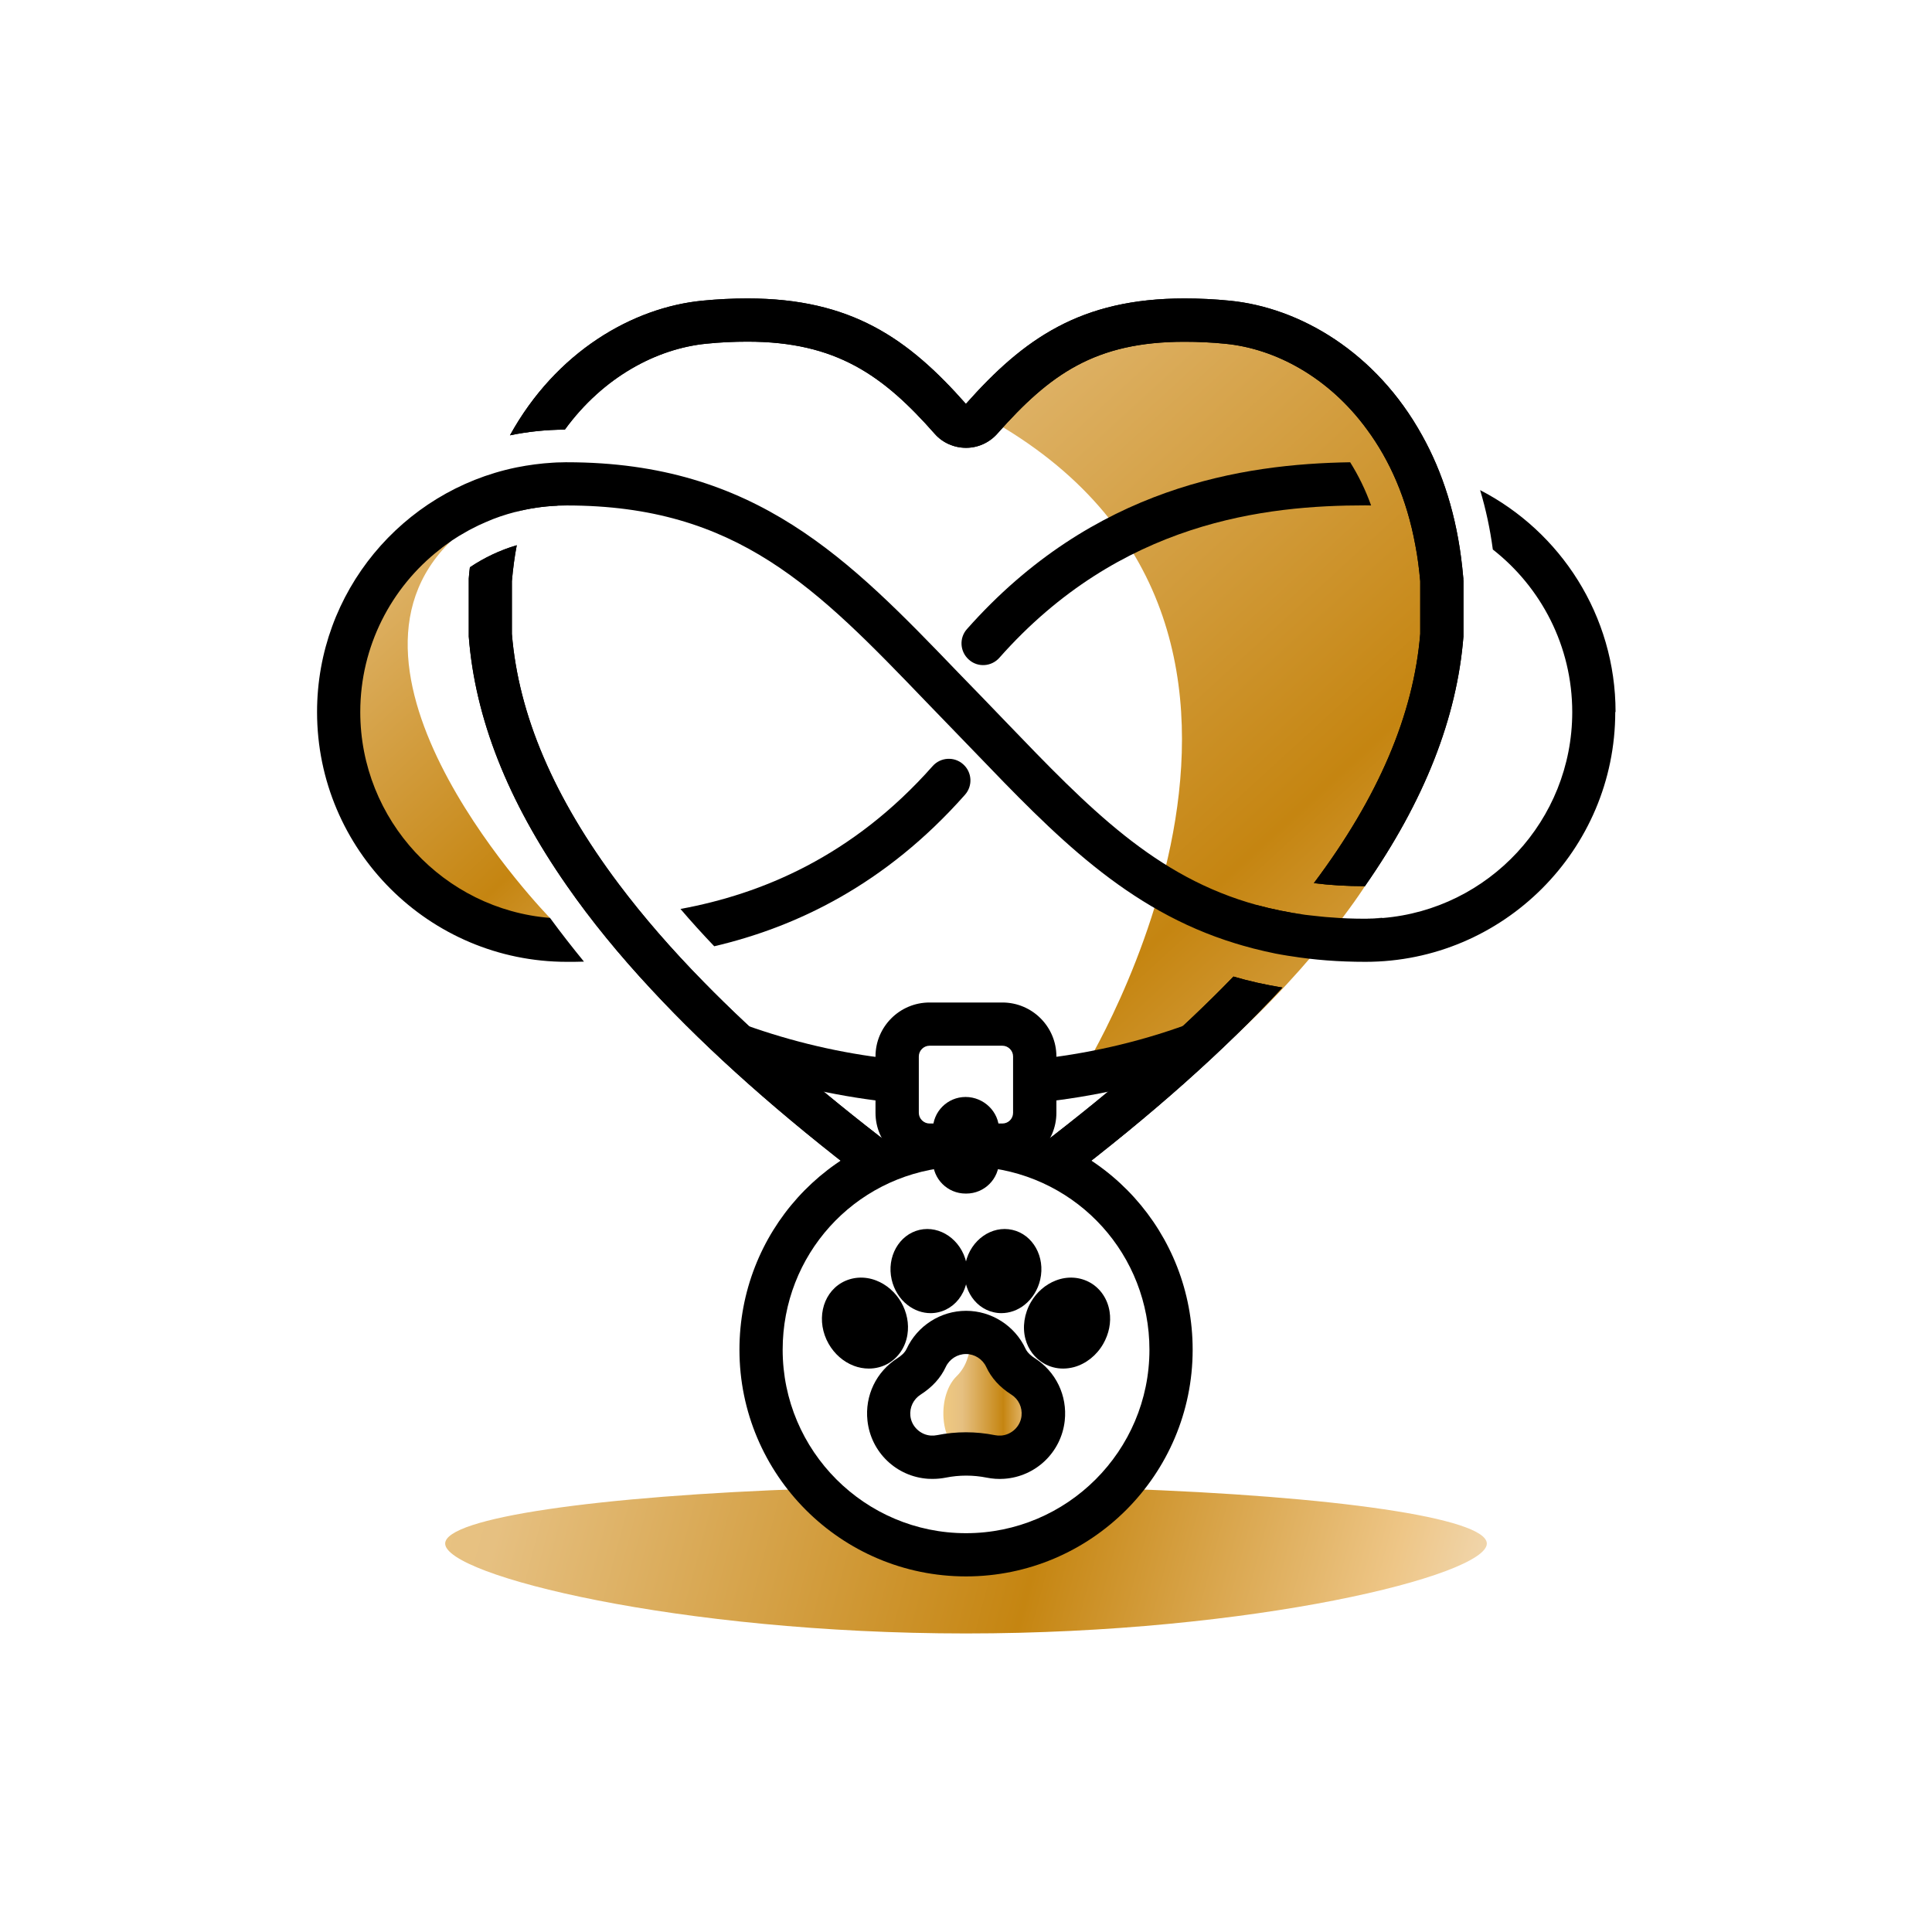 <?xml version="1.0" encoding="UTF-8"?><svg id="b" xmlns="http://www.w3.org/2000/svg" xmlns:xlink="http://www.w3.org/1999/xlink" viewBox="0 0 190 190"><defs><linearGradient id="d" x1="15.42" y1="39.57" x2="80.38" y2="110.55" gradientUnits="userSpaceOnUse"><stop offset="0" stop-color="#efc981"/><stop offset=".19" stop-color="#e6c081"/><stop offset=".6" stop-color="#c58511"/><stop offset=".81" stop-color="#e4b76c"/><stop offset=".87" stop-color="#eec687"/><stop offset="1" stop-color="#f2e4ce"/></linearGradient><linearGradient id="e" x1="63.13" y1="9.91" x2="170.13" y2="126.82" xlink:href="#d"/><linearGradient id="f" x1="28.29" y1="134.27" x2="150.7" y2="167.08" xlink:href="#d"/><linearGradient id="g" x1="92.77" y1="137.17" x2="102.6" y2="137.17" xlink:href="#d"/></defs><g id="c"><path d="m44.38,53.18c-13.66,13.16,9.69,37.08,9.69,37.08v2.18s-20.75-2.44-20.75-22.42c0-12.89,10.47-19.15,10.47-19.15l.59,2.31Z" fill="url(#d)"/><path d="m96.14,40.6c16.3-17.83,43.81-5.86,44.76,13.03.94,18.89-6.67,33.52-6.67,33.52,0,0-5.61,8.9-16.06,17.61-4.87,3.61-11.75.68-11.75.68,0,0,27.86-44.64-10.27-64.83Z" fill="url(#e)"/><path d="m146.22,151.8c0,3.12-22.93,8.84-51.22,8.84s-51.22-5.72-51.22-8.84c0-2.54,15.06-4.68,35.84-5.39,2.92,4.44,8.72,7.47,15.38,7.47s12.46-3.03,15.38-7.47c20.78.72,35.84,2.86,35.84,5.39Z" fill="url(#f)"/><path d="m121.31,96.04c1.53.45,3.14.81,4.81,1.08-5.72,6.19-12.83,12.51-21.36,19.01l-2.57-3.38c7.51-5.74,13.89-11.31,19.12-16.72Z"/><path d="m87.82,112.76l-2.57,3.38c-8.43-6.43-15.48-12.68-21.15-18.79-3.21-3.44-5.98-6.84-8.32-10.2-5.86-8.39-9.06-16.53-9.68-24.55v-.17s0-5.53,0-5.53c.03-.37.06-.74.11-1.11,1.4-.94,2.95-1.68,4.61-2.17-.22,1.13-.37,2.31-.48,3.53v5.19c.65,7.95,4.12,16.11,10.53,24.63,2.37,3.15,5.14,6.35,8.33,9.6,5.13,5.25,11.34,10.64,18.62,16.2Z"/><path d="m143.92,57.07v5.53c-.64,8.02-3.84,16.17-9.69,24.55-1.78,0-3.44-.1-5.02-.3,6.36-8.47,9.81-16.59,10.46-24.51v-5.19c-.11-1.22-.26-2.4-.48-3.53-.84-4.59-2.54-8.38-4.74-11.36-3.78-5.19-9.06-7.97-13.92-8.45-1.37-.14-2.73-.2-4.04-.2-8.77,0-13.23,3.18-18.41,9.04-.78.88-1.89,1.39-3.07,1.39h-.01c-1.18,0-2.31-.5-3.08-1.38-5.06-5.74-9.68-9.06-18.41-9.06-1.33,0-2.65.06-4.04.2-4.87.48-10.14,3.26-13.92,8.45-1.85.01-3.66.2-5.4.56,4.53-8.21,12.05-12.57,18.92-13.24,1.52-.15,2.98-.22,4.44-.22,10.22,0,15.82,3.96,21.48,10.37,5.69-6.41,11.28-10.37,21.5-10.37,1.45,0,2.94.07,4.44.22,6.87.67,14.39,5.04,18.92,13.24,2,3.58,3.41,7.9,3.95,12.97.04.36.07.73.11,1.11v.17Z"/><path d="m121.31,96.04c1.53.45,3.14.81,4.81,1.08-5.72,6.19-12.83,12.51-21.36,19.01l-2.57-3.38c7.51-5.74,13.89-11.31,19.12-16.72Z"/><path d="m87.82,112.76l-2.57,3.38c-8.43-6.43-15.48-12.68-21.15-18.79-3.21-3.44-5.98-6.84-8.32-10.2-5.86-8.39-9.06-16.53-9.68-24.55v-.17s0-5.53,0-5.53c.03-.37.06-.74.11-1.11,1.4-.94,2.95-1.68,4.61-2.17-.22,1.13-.37,2.31-.48,3.53v5.19c.65,7.95,4.12,16.11,10.53,24.63,2.37,3.15,5.14,6.35,8.33,9.6,5.13,5.25,11.34,10.64,18.62,16.2Z"/><path d="m143.92,57.07v5.53c-.64,8.02-3.84,16.17-9.69,24.55-1.78,0-3.44-.1-5.02-.3,6.36-8.47,9.81-16.59,10.46-24.51v-5.19c-.11-1.22-.26-2.4-.48-3.53-.84-4.59-2.54-8.38-4.74-11.36-3.78-5.19-9.06-7.97-13.92-8.45-1.37-.14-2.73-.2-4.04-.2-8.77,0-13.23,3.18-18.41,9.04-.78.88-1.89,1.39-3.07,1.39h-.01c-1.18,0-2.31-.5-3.08-1.38-5.06-5.74-9.68-9.06-18.41-9.06-1.33,0-2.65.06-4.04.2-4.87.48-10.14,3.26-13.92,8.45-1.85.01-3.66.2-5.4.56,4.53-8.21,12.05-12.57,18.92-13.24,1.52-.15,2.98-.22,4.44-.22,10.22,0,15.82,3.96,21.48,10.37,5.69-6.41,11.28-10.37,21.5-10.37,1.45,0,2.94.07,4.44.22,6.87.67,14.39,5.04,18.92,13.24,2,3.58,3.41,7.9,3.95,12.97.04.36.07.73.11,1.11v.17Z"/><path d="m98.58,114.74h-2.46v-4.25h2.46c.58,0,1.05-.47,1.05-1.05v-5.55c0-.57-.48-1.05-1.05-1.05h-7.17c-.57,0-1.05.48-1.05,1.05v5.55c0,.57.48,1.05,1.05,1.05h2.46v4.25h-2.46c-2.93,0-5.31-2.38-5.31-5.3v-5.55c0-2.92,2.38-5.3,5.31-5.3h7.17c2.93,0,5.31,2.38,5.31,5.3v5.55c0,2.92-2.38,5.3-5.31,5.3Z"/><path d="m95.03,117.38h-.07c-1.78,0-3.22-1.44-3.22-3.22v-3.06c0-1.78,1.44-3.22,3.22-3.22s3.29,1.44,3.29,3.22v3.06c0,1.78-1.44,3.22-3.22,3.22Z"/><path d="m95,155.03c-12.29,0-22.28-10-22.28-22.29,0-11.48,8.6-21.02,20.01-22.17l.43,4.23c-9.23.93-16.19,8.64-16.19,17.94,0,9.95,8.09,18.04,18.03,18.04s18.04-8.09,18.04-18.04c0-9.29-6.96-17-16.2-17.94l.43-4.23c11.41,1.15,20.02,10.68,20.02,22.17,0,12.29-10,22.29-22.29,22.29Z"/><path d="m102.59,139.48c-.15,2.05-1.25,3.68-2.58,3.82-.25.03-.5,0-.74-.07-1.04-.32-2.12-.32-3.16,0-.24.07-.48.1-.74.07-1.33-.14-2.44-1.77-2.58-3.82-.12-1.73.42-3.29,1.28-4.13.46-.45.86-1.05,1.09-1.81.44-1.48,1.41-2.51,2.53-2.51s2.09,1.03,2.53,2.51c.23.76.63,1.36,1.09,1.81.86.84,1.4,2.4,1.28,4.13Z" fill="url(#g)"/><path d="m91.71,145.44c-.15,0-.29,0-.44-.01-3.12-.21-5.62-2.61-5.96-5.71-.27-2.47.86-4.83,2.96-6.16.3-.19.7-.5.89-.91,1.05-2.27,3.35-3.74,5.85-3.74s4.8,1.47,5.85,3.74c.19.4.59.72.89.91,2.09,1.33,3.23,3.69,2.96,6.16h0c-.34,3.1-2.85,5.5-5.96,5.71-.58.04-1.14,0-1.7-.11-1.35-.27-2.71-.27-4.06,0-.41.08-.84.12-1.26.12Zm3.29-12.28c-.85,0-1.63.5-1.99,1.27-.5,1.08-1.33,1.99-2.47,2.72-.71.45-1.1,1.26-1.01,2.1.11,1.03.98,1.86,2.02,1.93.2.01.4,0,.59-.04,1.89-.38,3.82-.38,5.71,0,.19.04.39.05.59.04,1.04-.07,1.91-.9,2.02-1.93h0c.09-.85-.29-1.65-1-2.1-1.14-.72-1.97-1.64-2.47-2.72-.36-.77-1.14-1.27-1.99-1.27Z"/><path d="m98.48,129.14c-.26,0-.52-.03-.77-.09-2.02-.46-3.25-2.65-2.74-4.89h0c.51-2.23,2.57-3.67,4.59-3.21,2.03.46,3.25,2.66,2.74,4.89-.23,1-.78,1.88-1.55,2.49-.67.53-1.47.81-2.28.81Z"/><path d="m91.52,129.14c-.8,0-1.6-.28-2.28-.81-.77-.6-1.32-1.49-1.55-2.49-.51-2.23.72-4.42,2.74-4.89,2.02-.46,4.09.98,4.6,3.21h0c.23,1,.12,2.04-.31,2.91-.5,1.02-1.38,1.74-2.43,1.98-.25.06-.51.09-.77.09Z"/><path d="m104.55,134.59c-.67,0-1.32-.17-1.9-.51-.88-.51-1.52-1.35-1.8-2.38-.32-1.18-.12-2.51.53-3.64.57-.99,1.44-1.74,2.45-2.13,1.15-.45,2.39-.36,3.4.22,1.01.58,1.7,1.62,1.89,2.83.17,1.07-.06,2.2-.63,3.19-.65,1.13-1.7,1.96-2.88,2.28-.35.09-.71.14-1.06.14Z"/><path d="m85.45,134.59c-.5,0-1.01-.09-1.5-.28-1.01-.39-1.88-1.15-2.45-2.14-1.26-2.19-.69-4.89,1.27-6.02,1.01-.58,2.25-.67,3.4-.22,1.01.39,1.88,1.15,2.45,2.13h0c.57.99.79,2.12.62,3.19-.19,1.22-.88,2.25-1.89,2.84-.58.33-1.23.5-1.9.5Z"/><path d="m101.98,108.44l-.43-4.23c5.23-.53,10.34-1.69,15.17-3.45l1.45,4c-5.16,1.88-10.61,3.11-16.19,3.68Z"/><path d="m88.03,108.44c-5.18-.52-10.29-1.63-15.21-3.32-.33-.11-.67-.23-1-.35l1.51-3.97c.28.11.57.21.86.31,4.61,1.58,9.41,2.63,14.26,3.11l-.42,4.23Z"/><path d="m95.28,64.87c-.88-.78-.97-2.12-.19-3,12.44-14.04,27.18-16.24,37.69-16.41.82,1.31,1.51,2.72,2.06,4.25-.18-.01-.37-.01-.56-.01-9.76,0-24.11,1.55-36,14.99-.78.88-2.13.97-3,.18Z"/><path d="m94.72,75.16c.88.78.96,2.12.18,3-7.84,8.86-16.61,13.01-24.66,14.9-1.17-1.23-2.29-2.46-3.32-3.67,7.98-1.47,16.92-5.15,24.8-14.05.78-.88,2.13-.96,3-.18Z"/><path d="m158.85,70.02c0,13.55-11.02,24.57-24.57,24.57-2.63,0-5.07-.19-7.35-.56l-.28-.04c-.4-.06-.81-.14-1.2-.21-.74-.15-1.47-.32-2.18-.5-.35-.09-.71-.19-1.06-.29l-.74-.22c-10.67-3.27-17.77-10.65-25.66-18.86-.77-.79-1.53-1.59-2.33-2.41-.79-.82-1.57-1.63-2.34-2.42-10.82-11.25-18.63-19.37-35.4-19.37-.3,0-.6.01-.89.02-1.43.06-2.82.27-4.16.62h-.02c-1,.26-1.96.58-2.88.99-.48.2-.96.43-1.41.67-.18.09-.37.19-.55.3-.47.26-.94.54-1.38.84l-.05.04c-.4.27-.8.55-1.18.87-4.74,3.71-7.79,9.49-7.79,15.96,0,10.64,8.23,19.41,18.66,20.25,1.04,1.42,2.16,2.86,3.34,4.3-.57.02-1.13.02-1.68.02-13.55,0-24.57-11.02-24.57-24.57,0-11.83,8.4-21.72,19.55-24.04l.1-.02c1.16-.23,2.35-.39,3.56-.46.27-.02.53-.03.81-.03.14-.01.27-.01.4-.01h.16c18.58,0,27.79,9.58,38.46,20.67.77.79,1.54,1.59,2.34,2.41.79.82,1.56,1.63,2.33,2.42,8.23,8.56,14.73,15.31,24.75,18.05,1.48.4,3.03.72,4.68.95l.52.06c.34.04.67.08,1.02.11.35.04.7.07,1.05.09,1.06.09,2.18.13,3.35.13h.04c.56,0,1.12-.02,1.67-.07,10.43-.85,18.65-9.61,18.65-20.25,0-6.48-3.06-12.27-7.81-15.99-.27-2.03-.69-3.98-1.25-5.84,7.91,4.08,13.32,12.33,13.32,21.82Z"/><path d="m43.21,53.96l1.17-.78c-.4.27-.8.55-1.18.87v-.1Z"/><path d="m54.96,49.08l-.13.65c-1.43.06-2.82.27-4.16.62l4.28-1.26Z"/><path d="m123.61,89.01c1.48.4,3.03.72,4.68.95l-4.91-.64.23-.31Z"/><path d="m135.94,90.26l-.05.07h-1.62c.56,0,1.12-.02,1.67-.07Z"/><rect width="190" height="190" fill="none"/></g></svg>